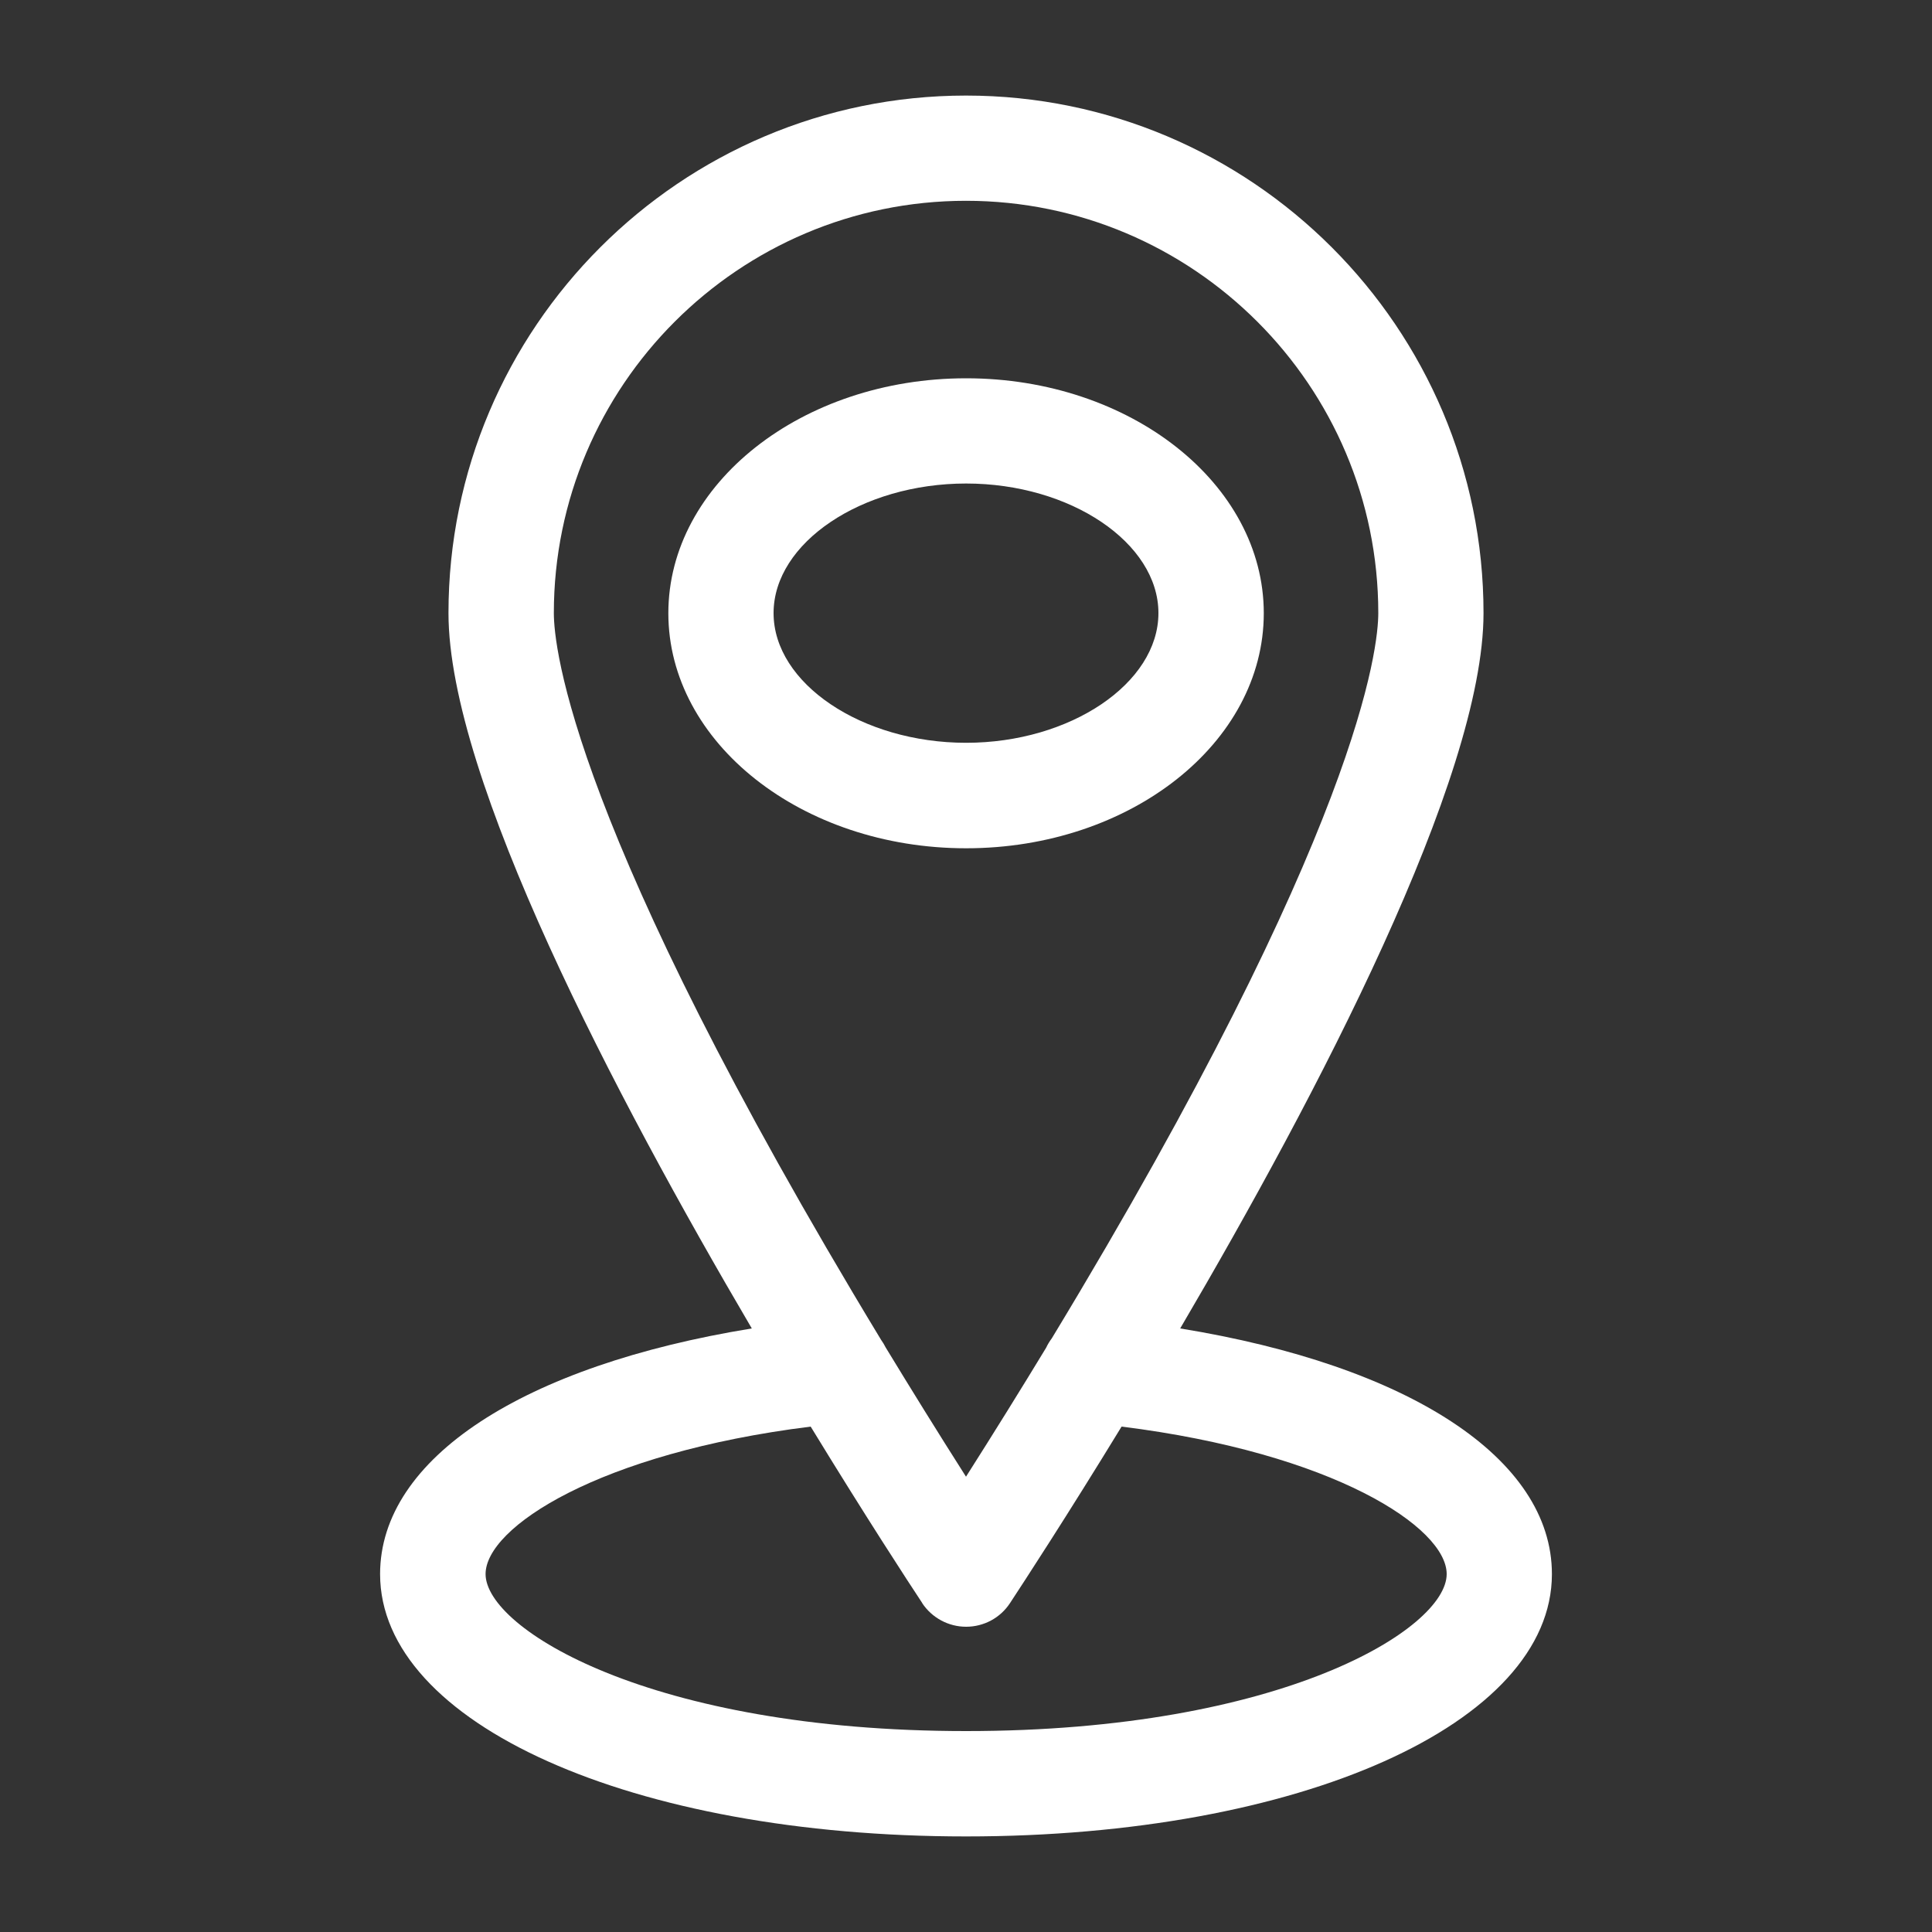 <?xml version="1.0" encoding="UTF-8"?><svg id="Layer_1" xmlns="http://www.w3.org/2000/svg" viewBox="0 0 150 150"><rect x="0" y="0" width="150" height="150" fill="#333333" stroke="none"/><defs><style>.cls-1{fill:#fff;}</style></defs><path class="cls-1" d="M91.63,103.14c10.6-18.06,23.55-42.73,23.55-55.54,0-22.16-18.03-40.18-40.18-40.18s-40.18,18.03-40.18,40.18c0,12.83,12.94,37.49,23.55,55.54-17.73,2.88-28.86,10.08-28.86,19.07,0,11.61,19.56,20.37,45.49,20.37s45.49-8.76,45.49-20.37c0-8.99-11.13-16.19-28.86-19.07ZM68.41,104.03c-24.06-39.71-25.41-53.81-25.41-56.43,0-17.65,14.36-32.01,32-32.01s32.01,14.36,32.01,32.01c0,2.61-1.35,16.7-25.35,56.31-.17.23-.32.47-.44.73-1.93,3.18-3.99,6.5-6.22,10.01-2.24-3.52-4.3-6.85-6.24-10.04-.1-.2-.22-.4-.35-.58ZM71.6,124.47c.76,1.14,2.04,1.83,3.41,1.83s2.65-.68,3.41-1.84c1.05-1.6,4.39-6.71,8.66-13.7,16.48,2.06,25.24,7.84,25.24,11.45,0,4.25-12.81,12.19-37.31,12.19s-37.31-7.94-37.31-12.19c0-3.62,8.77-9.39,25.24-11.45,4.27,6.99,7.61,12.11,8.67,13.71Z"/><path class="cls-1" d="M98.12,47.61c0-10.06-10.37-18.24-23.11-18.24s-23.12,8.18-23.12,18.24,10.37,18.25,23.12,18.25,23.11-8.18,23.11-18.25ZM75.01,57.67c-8.1,0-14.95-4.61-14.95-10.07s6.84-10.06,14.95-10.06,14.93,4.61,14.93,10.06-6.84,10.07-14.93,10.07Z"/></svg>